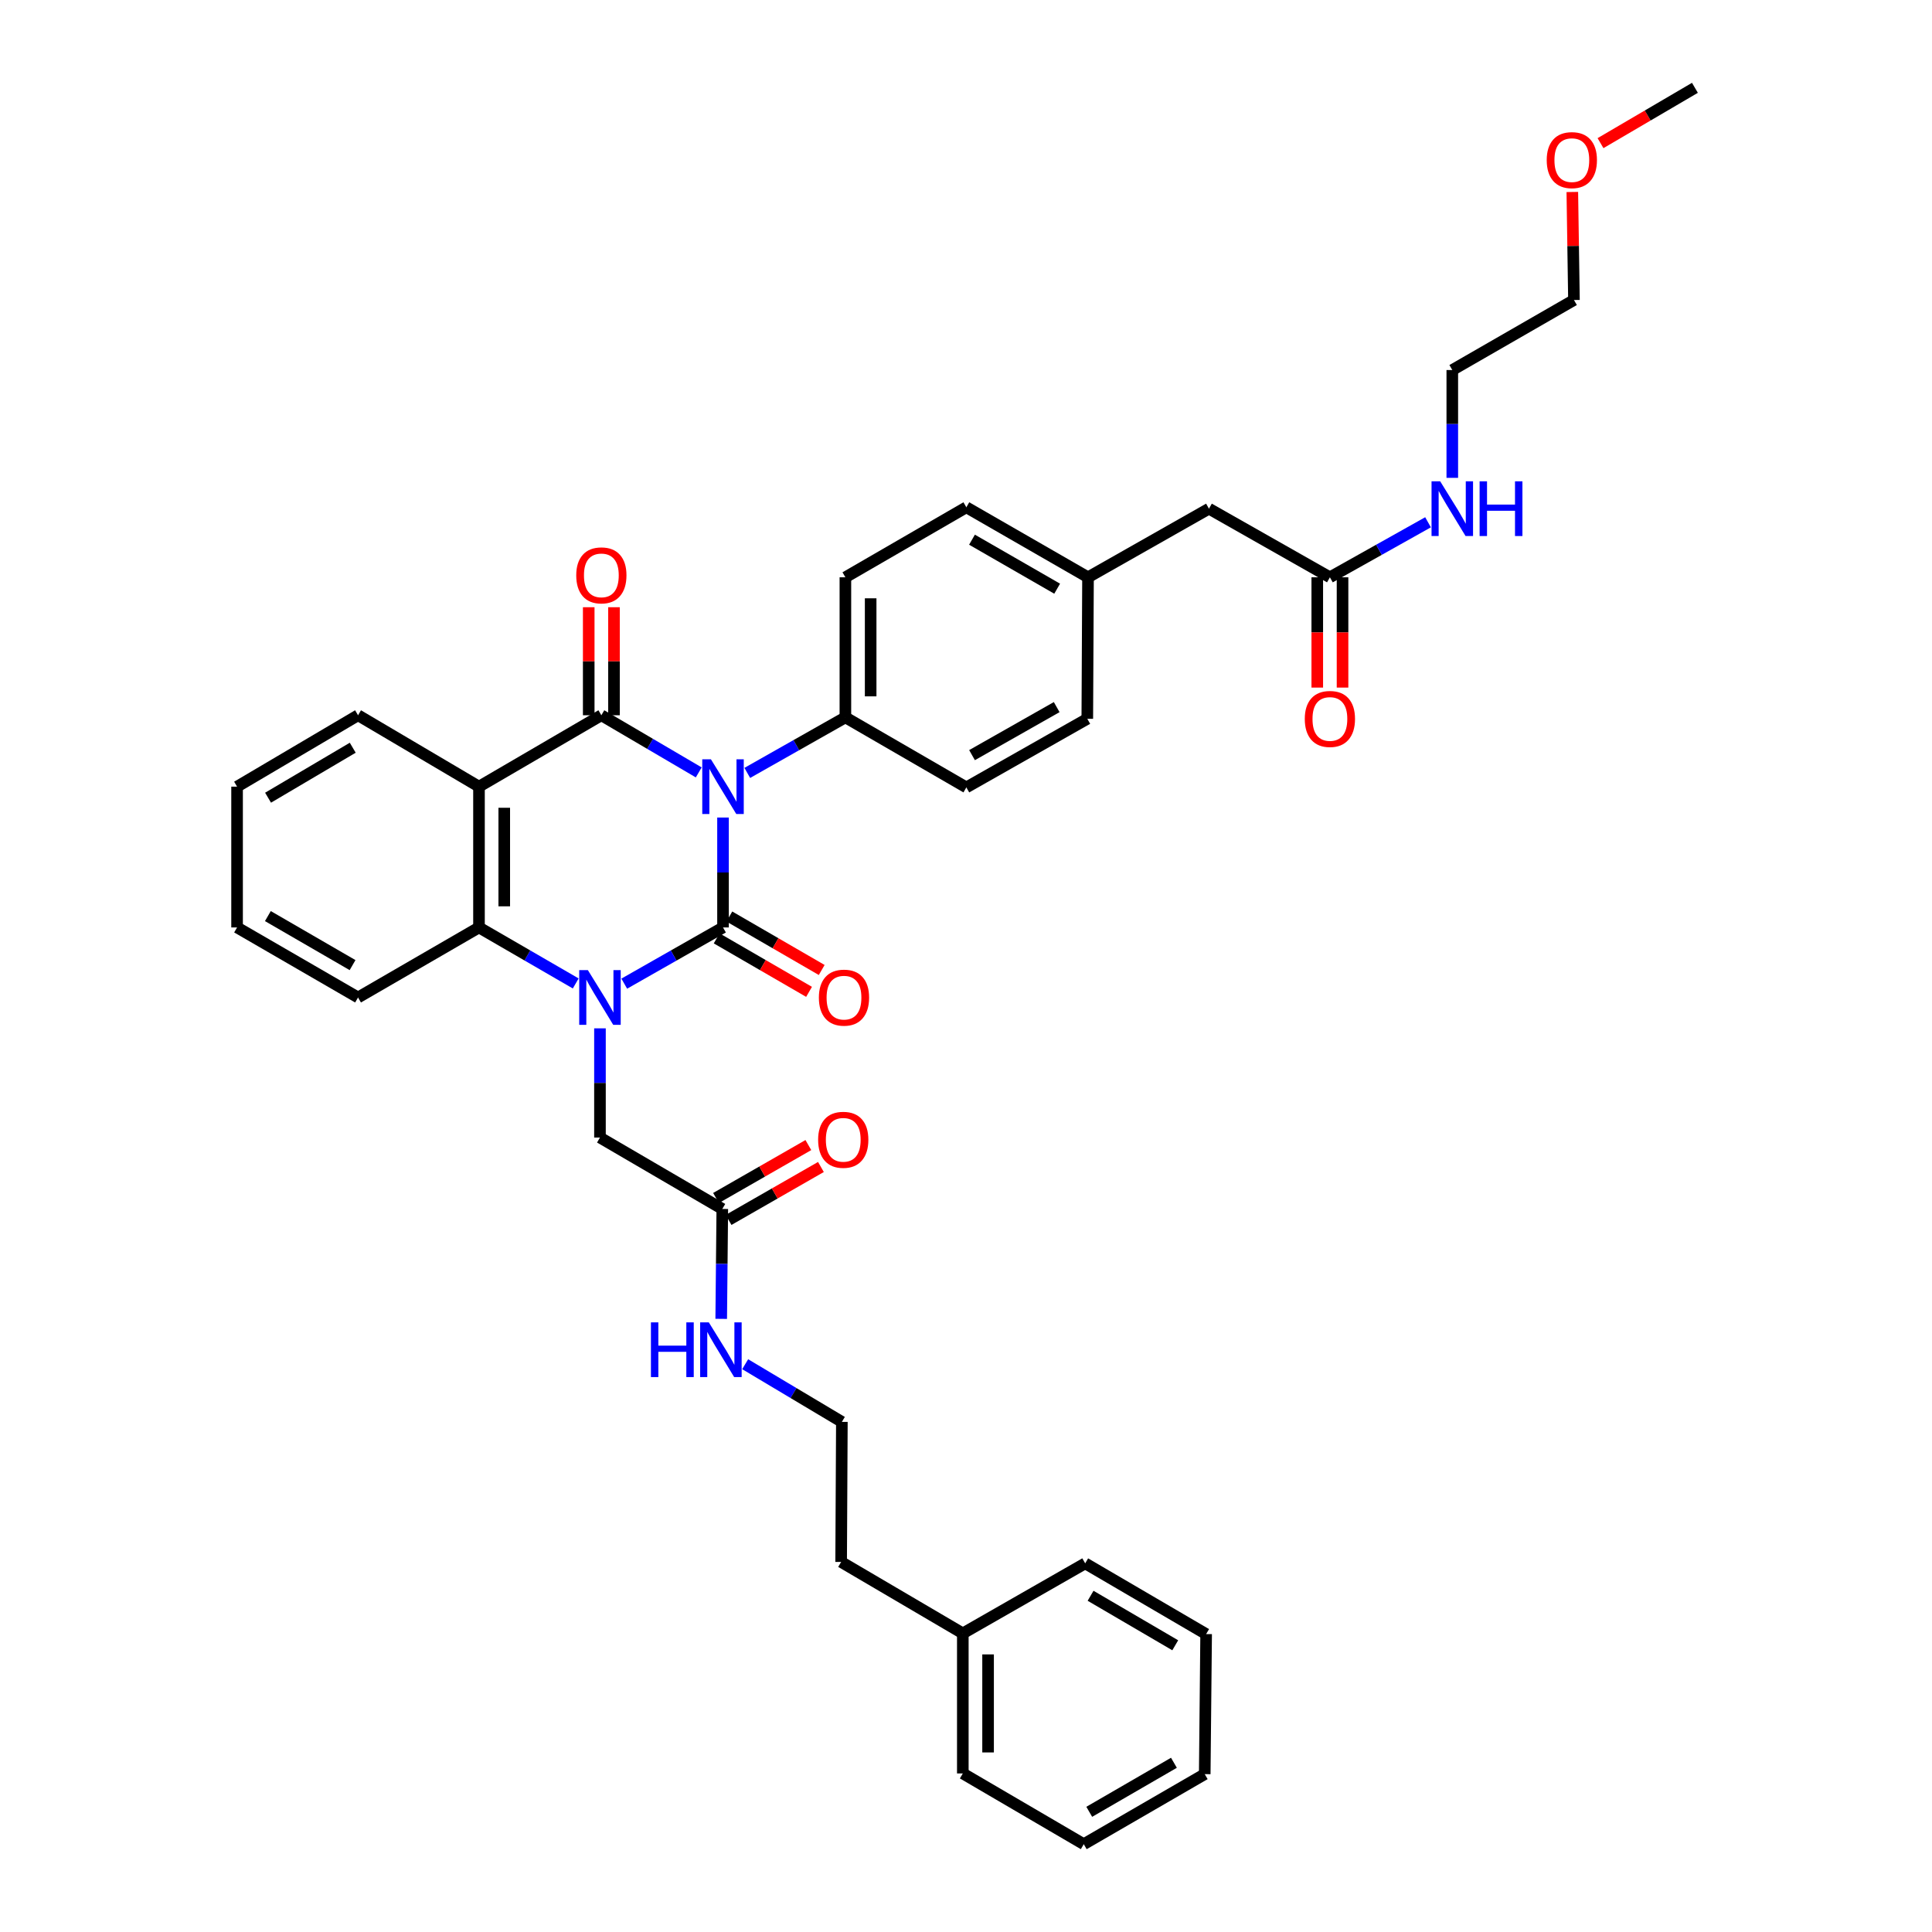 <?xml version='1.0' encoding='iso-8859-1'?>
<svg version='1.1' baseProfile='full'
              xmlns='http://www.w3.org/2000/svg'
                      xmlns:rdkit='http://www.rdkit.org/xml'
                      xmlns:xlink='http://www.w3.org/1999/xlink'
                  xml:space='preserve'
width='1000px' height='1000px' viewBox='0 0 1000 1000'>
<!-- END OF HEADER -->
<rect style='opacity:1.0;fill:#FFFFFF;stroke:none' width='1000' height='1000' x='0' y='0'> </rect>
<path class='bond-0' d='M 374.231,423.152 L 374.231,451.598' style='fill:none;fill-rule:evenodd;stroke:#0000FF;stroke-width:6px;stroke-linecap:butt;stroke-linejoin:miter;stroke-opacity:1' />
<path class='bond-0' d='M 374.231,451.598 L 374.231,480.044' style='fill:none;fill-rule:evenodd;stroke:#000000;stroke-width:6px;stroke-linecap:butt;stroke-linejoin:miter;stroke-opacity:1' />
<path class='bond-2' d='M 361.666,399.796 L 336.463,385.005' style='fill:none;fill-rule:evenodd;stroke:#0000FF;stroke-width:6px;stroke-linecap:butt;stroke-linejoin:miter;stroke-opacity:1' />
<path class='bond-2' d='M 336.463,385.005 L 311.26,370.214' style='fill:none;fill-rule:evenodd;stroke:#000000;stroke-width:6px;stroke-linecap:butt;stroke-linejoin:miter;stroke-opacity:1' />
<path class='bond-5' d='M 386.791,400.058 L 412.182,385.681' style='fill:none;fill-rule:evenodd;stroke:#0000FF;stroke-width:6px;stroke-linecap:butt;stroke-linejoin:miter;stroke-opacity:1' />
<path class='bond-5' d='M 412.182,385.681 L 437.573,371.304' style='fill:none;fill-rule:evenodd;stroke:#000000;stroke-width:6px;stroke-linecap:butt;stroke-linejoin:miter;stroke-opacity:1' />
<path class='bond-1' d='M 374.231,480.044 L 348.672,494.591' style='fill:none;fill-rule:evenodd;stroke:#000000;stroke-width:6px;stroke-linecap:butt;stroke-linejoin:miter;stroke-opacity:1' />
<path class='bond-1' d='M 348.672,494.591 L 323.113,509.139' style='fill:none;fill-rule:evenodd;stroke:#0000FF;stroke-width:6px;stroke-linecap:butt;stroke-linejoin:miter;stroke-opacity:1' />
<path class='bond-7' d='M 370.955,485.702 L 394.859,499.541' style='fill:none;fill-rule:evenodd;stroke:#000000;stroke-width:6px;stroke-linecap:butt;stroke-linejoin:miter;stroke-opacity:1' />
<path class='bond-7' d='M 394.859,499.541 L 418.762,513.38' style='fill:none;fill-rule:evenodd;stroke:#FF0000;stroke-width:6px;stroke-linecap:butt;stroke-linejoin:miter;stroke-opacity:1' />
<path class='bond-7' d='M 377.507,474.385 L 401.411,488.224' style='fill:none;fill-rule:evenodd;stroke:#000000;stroke-width:6px;stroke-linecap:butt;stroke-linejoin:miter;stroke-opacity:1' />
<path class='bond-7' d='M 401.411,488.224 L 425.314,502.063' style='fill:none;fill-rule:evenodd;stroke:#FF0000;stroke-width:6px;stroke-linecap:butt;stroke-linejoin:miter;stroke-opacity:1' />
<path class='bond-6' d='M 310.541,532.267 L 310.541,560.529' style='fill:none;fill-rule:evenodd;stroke:#0000FF;stroke-width:6px;stroke-linecap:butt;stroke-linejoin:miter;stroke-opacity:1' />
<path class='bond-6' d='M 310.541,560.529 L 310.541,588.791' style='fill:none;fill-rule:evenodd;stroke:#000000;stroke-width:6px;stroke-linecap:butt;stroke-linejoin:miter;stroke-opacity:1' />
<path class='bond-38' d='M 297.992,509.03 L 272.959,494.537' style='fill:none;fill-rule:evenodd;stroke:#0000FF;stroke-width:6px;stroke-linecap:butt;stroke-linejoin:miter;stroke-opacity:1' />
<path class='bond-38' d='M 272.959,494.537 L 247.925,480.044' style='fill:none;fill-rule:evenodd;stroke:#000000;stroke-width:6px;stroke-linecap:butt;stroke-linejoin:miter;stroke-opacity:1' />
<path class='bond-3' d='M 311.26,370.214 L 247.925,407.17' style='fill:none;fill-rule:evenodd;stroke:#000000;stroke-width:6px;stroke-linecap:butt;stroke-linejoin:miter;stroke-opacity:1' />
<path class='bond-8' d='M 317.798,370.214 L 317.798,342.256' style='fill:none;fill-rule:evenodd;stroke:#000000;stroke-width:6px;stroke-linecap:butt;stroke-linejoin:miter;stroke-opacity:1' />
<path class='bond-8' d='M 317.798,342.256 L 317.798,314.298' style='fill:none;fill-rule:evenodd;stroke:#FF0000;stroke-width:6px;stroke-linecap:butt;stroke-linejoin:miter;stroke-opacity:1' />
<path class='bond-8' d='M 304.722,370.214 L 304.722,342.256' style='fill:none;fill-rule:evenodd;stroke:#000000;stroke-width:6px;stroke-linecap:butt;stroke-linejoin:miter;stroke-opacity:1' />
<path class='bond-8' d='M 304.722,342.256 L 304.722,314.298' style='fill:none;fill-rule:evenodd;stroke:#FF0000;stroke-width:6px;stroke-linecap:butt;stroke-linejoin:miter;stroke-opacity:1' />
<path class='bond-4' d='M 247.925,407.17 L 247.925,480.044' style='fill:none;fill-rule:evenodd;stroke:#000000;stroke-width:6px;stroke-linecap:butt;stroke-linejoin:miter;stroke-opacity:1' />
<path class='bond-4' d='M 261.002,418.101 L 261.002,469.113' style='fill:none;fill-rule:evenodd;stroke:#000000;stroke-width:6px;stroke-linecap:butt;stroke-linejoin:miter;stroke-opacity:1' />
<path class='bond-18' d='M 247.925,407.17 L 185.324,370.214' style='fill:none;fill-rule:evenodd;stroke:#000000;stroke-width:6px;stroke-linecap:butt;stroke-linejoin:miter;stroke-opacity:1' />
<path class='bond-22' d='M 247.925,480.044 L 185.324,516.295' style='fill:none;fill-rule:evenodd;stroke:#000000;stroke-width:6px;stroke-linecap:butt;stroke-linejoin:miter;stroke-opacity:1' />
<path class='bond-13' d='M 437.573,371.304 L 437.573,298.808' style='fill:none;fill-rule:evenodd;stroke:#000000;stroke-width:6px;stroke-linecap:butt;stroke-linejoin:miter;stroke-opacity:1' />
<path class='bond-13' d='M 450.65,360.429 L 450.65,309.682' style='fill:none;fill-rule:evenodd;stroke:#000000;stroke-width:6px;stroke-linecap:butt;stroke-linejoin:miter;stroke-opacity:1' />
<path class='bond-14' d='M 437.573,371.304 L 500.182,407.555' style='fill:none;fill-rule:evenodd;stroke:#000000;stroke-width:6px;stroke-linecap:butt;stroke-linejoin:miter;stroke-opacity:1' />
<path class='bond-9' d='M 310.541,588.791 L 373.861,625.754' style='fill:none;fill-rule:evenodd;stroke:#000000;stroke-width:6px;stroke-linecap:butt;stroke-linejoin:miter;stroke-opacity:1' />
<path class='bond-11' d='M 377.112,631.427 L 401.011,617.729' style='fill:none;fill-rule:evenodd;stroke:#000000;stroke-width:6px;stroke-linecap:butt;stroke-linejoin:miter;stroke-opacity:1' />
<path class='bond-11' d='M 401.011,617.729 L 424.909,604.031' style='fill:none;fill-rule:evenodd;stroke:#FF0000;stroke-width:6px;stroke-linecap:butt;stroke-linejoin:miter;stroke-opacity:1' />
<path class='bond-11' d='M 370.61,620.081 L 394.508,606.384' style='fill:none;fill-rule:evenodd;stroke:#000000;stroke-width:6px;stroke-linecap:butt;stroke-linejoin:miter;stroke-opacity:1' />
<path class='bond-11' d='M 394.508,606.384 L 418.407,592.686' style='fill:none;fill-rule:evenodd;stroke:#FF0000;stroke-width:6px;stroke-linecap:butt;stroke-linejoin:miter;stroke-opacity:1' />
<path class='bond-15' d='M 373.861,625.754 L 373.58,654.196' style='fill:none;fill-rule:evenodd;stroke:#000000;stroke-width:6px;stroke-linecap:butt;stroke-linejoin:miter;stroke-opacity:1' />
<path class='bond-15' d='M 373.58,654.196 L 373.299,682.639' style='fill:none;fill-rule:evenodd;stroke:#0000FF;stroke-width:6px;stroke-linecap:butt;stroke-linejoin:miter;stroke-opacity:1' />
<path class='bond-10' d='M 688.355,298.808 L 625.754,263.29' style='fill:none;fill-rule:evenodd;stroke:#000000;stroke-width:6px;stroke-linecap:butt;stroke-linejoin:miter;stroke-opacity:1' />
<path class='bond-12' d='M 681.817,298.808 L 681.817,327.351' style='fill:none;fill-rule:evenodd;stroke:#000000;stroke-width:6px;stroke-linecap:butt;stroke-linejoin:miter;stroke-opacity:1' />
<path class='bond-12' d='M 681.817,327.351 L 681.817,355.894' style='fill:none;fill-rule:evenodd;stroke:#FF0000;stroke-width:6px;stroke-linecap:butt;stroke-linejoin:miter;stroke-opacity:1' />
<path class='bond-12' d='M 694.893,298.808 L 694.893,327.351' style='fill:none;fill-rule:evenodd;stroke:#000000;stroke-width:6px;stroke-linecap:butt;stroke-linejoin:miter;stroke-opacity:1' />
<path class='bond-12' d='M 694.893,327.351 L 694.893,355.894' style='fill:none;fill-rule:evenodd;stroke:#FF0000;stroke-width:6px;stroke-linecap:butt;stroke-linejoin:miter;stroke-opacity:1' />
<path class='bond-17' d='M 688.355,298.808 L 713.752,284.569' style='fill:none;fill-rule:evenodd;stroke:#000000;stroke-width:6px;stroke-linecap:butt;stroke-linejoin:miter;stroke-opacity:1' />
<path class='bond-17' d='M 713.752,284.569 L 739.149,270.33' style='fill:none;fill-rule:evenodd;stroke:#0000FF;stroke-width:6px;stroke-linecap:butt;stroke-linejoin:miter;stroke-opacity:1' />
<path class='bond-20' d='M 437.573,298.808 L 500.182,262.571' style='fill:none;fill-rule:evenodd;stroke:#000000;stroke-width:6px;stroke-linecap:butt;stroke-linejoin:miter;stroke-opacity:1' />
<path class='bond-21' d='M 500.182,407.555 L 562.783,372.045' style='fill:none;fill-rule:evenodd;stroke:#000000;stroke-width:6px;stroke-linecap:butt;stroke-linejoin:miter;stroke-opacity:1' />
<path class='bond-21' d='M 503.12,390.854 L 546.94,365.997' style='fill:none;fill-rule:evenodd;stroke:#000000;stroke-width:6px;stroke-linecap:butt;stroke-linejoin:miter;stroke-opacity:1' />
<path class='bond-23' d='M 385.704,706.114 L 410.727,721.042' style='fill:none;fill-rule:evenodd;stroke:#0000FF;stroke-width:6px;stroke-linecap:butt;stroke-linejoin:miter;stroke-opacity:1' />
<path class='bond-23' d='M 410.727,721.042 L 435.75,735.969' style='fill:none;fill-rule:evenodd;stroke:#000000;stroke-width:6px;stroke-linecap:butt;stroke-linejoin:miter;stroke-opacity:1' />
<path class='bond-16' d='M 625.754,263.29 L 563.153,298.808' style='fill:none;fill-rule:evenodd;stroke:#000000;stroke-width:6px;stroke-linecap:butt;stroke-linejoin:miter;stroke-opacity:1' />
<path class='bond-27' d='M 751.704,247.336 L 751.704,219.432' style='fill:none;fill-rule:evenodd;stroke:#0000FF;stroke-width:6px;stroke-linecap:butt;stroke-linejoin:miter;stroke-opacity:1' />
<path class='bond-27' d='M 751.704,219.432 L 751.704,191.528' style='fill:none;fill-rule:evenodd;stroke:#000000;stroke-width:6px;stroke-linecap:butt;stroke-linejoin:miter;stroke-opacity:1' />
<path class='bond-32' d='M 185.324,370.214 L 122.709,407.17' style='fill:none;fill-rule:evenodd;stroke:#000000;stroke-width:6px;stroke-linecap:butt;stroke-linejoin:miter;stroke-opacity:1' />
<path class='bond-32' d='M 182.578,387.019 L 138.748,412.888' style='fill:none;fill-rule:evenodd;stroke:#000000;stroke-width:6px;stroke-linecap:butt;stroke-linejoin:miter;stroke-opacity:1' />
<path class='bond-19' d='M 563.153,298.808 L 562.783,372.045' style='fill:none;fill-rule:evenodd;stroke:#000000;stroke-width:6px;stroke-linecap:butt;stroke-linejoin:miter;stroke-opacity:1' />
<path class='bond-37' d='M 563.153,298.808 L 500.182,262.571' style='fill:none;fill-rule:evenodd;stroke:#000000;stroke-width:6px;stroke-linecap:butt;stroke-linejoin:miter;stroke-opacity:1' />
<path class='bond-37' d='M 547.185,304.707 L 503.105,279.341' style='fill:none;fill-rule:evenodd;stroke:#000000;stroke-width:6px;stroke-linecap:butt;stroke-linejoin:miter;stroke-opacity:1' />
<path class='bond-39' d='M 185.324,516.295 L 122.709,480.044' style='fill:none;fill-rule:evenodd;stroke:#000000;stroke-width:6px;stroke-linecap:butt;stroke-linejoin:miter;stroke-opacity:1' />
<path class='bond-39' d='M 182.484,499.54 L 138.653,474.164' style='fill:none;fill-rule:evenodd;stroke:#000000;stroke-width:6px;stroke-linecap:butt;stroke-linejoin:miter;stroke-opacity:1' />
<path class='bond-26' d='M 435.75,735.969 L 435.372,808.457' style='fill:none;fill-rule:evenodd;stroke:#000000;stroke-width:6px;stroke-linecap:butt;stroke-linejoin:miter;stroke-opacity:1' />
<path class='bond-24' d='M 498.351,845.442 L 435.372,808.457' style='fill:none;fill-rule:evenodd;stroke:#000000;stroke-width:6px;stroke-linecap:butt;stroke-linejoin:miter;stroke-opacity:1' />
<path class='bond-29' d='M 498.351,845.442 L 498.351,917.931' style='fill:none;fill-rule:evenodd;stroke:#000000;stroke-width:6px;stroke-linecap:butt;stroke-linejoin:miter;stroke-opacity:1' />
<path class='bond-29' d='M 511.428,856.316 L 511.428,907.057' style='fill:none;fill-rule:evenodd;stroke:#000000;stroke-width:6px;stroke-linecap:butt;stroke-linejoin:miter;stroke-opacity:1' />
<path class='bond-30' d='M 498.351,845.442 L 561.693,809.191' style='fill:none;fill-rule:evenodd;stroke:#000000;stroke-width:6px;stroke-linecap:butt;stroke-linejoin:miter;stroke-opacity:1' />
<path class='bond-25' d='M 813.83,99.368 L 814.253,127.326' style='fill:none;fill-rule:evenodd;stroke:#FF0000;stroke-width:6px;stroke-linecap:butt;stroke-linejoin:miter;stroke-opacity:1' />
<path class='bond-25' d='M 814.253,127.326 L 814.676,155.284' style='fill:none;fill-rule:evenodd;stroke:#000000;stroke-width:6px;stroke-linecap:butt;stroke-linejoin:miter;stroke-opacity:1' />
<path class='bond-31' d='M 828.425,74.094 L 852.858,59.775' style='fill:none;fill-rule:evenodd;stroke:#FF0000;stroke-width:6px;stroke-linecap:butt;stroke-linejoin:miter;stroke-opacity:1' />
<path class='bond-31' d='M 852.858,59.775 L 877.291,45.455' style='fill:none;fill-rule:evenodd;stroke:#000000;stroke-width:6px;stroke-linecap:butt;stroke-linejoin:miter;stroke-opacity:1' />
<path class='bond-28' d='M 751.704,191.528 L 814.676,155.284' style='fill:none;fill-rule:evenodd;stroke:#000000;stroke-width:6px;stroke-linecap:butt;stroke-linejoin:miter;stroke-opacity:1' />
<path class='bond-34' d='M 498.351,917.931 L 560.952,954.545' style='fill:none;fill-rule:evenodd;stroke:#000000;stroke-width:6px;stroke-linecap:butt;stroke-linejoin:miter;stroke-opacity:1' />
<path class='bond-35' d='M 561.693,809.191 L 624.294,845.798' style='fill:none;fill-rule:evenodd;stroke:#000000;stroke-width:6px;stroke-linecap:butt;stroke-linejoin:miter;stroke-opacity:1' />
<path class='bond-35' d='M 564.482,825.97 L 608.303,851.595' style='fill:none;fill-rule:evenodd;stroke:#000000;stroke-width:6px;stroke-linecap:butt;stroke-linejoin:miter;stroke-opacity:1' />
<path class='bond-33' d='M 122.709,407.17 L 122.709,480.044' style='fill:none;fill-rule:evenodd;stroke:#000000;stroke-width:6px;stroke-linecap:butt;stroke-linejoin:miter;stroke-opacity:1' />
<path class='bond-40' d='M 560.952,954.545 L 623.567,918.287' style='fill:none;fill-rule:evenodd;stroke:#000000;stroke-width:6px;stroke-linecap:butt;stroke-linejoin:miter;stroke-opacity:1' />
<path class='bond-40' d='M 563.791,937.79 L 607.622,912.409' style='fill:none;fill-rule:evenodd;stroke:#000000;stroke-width:6px;stroke-linecap:butt;stroke-linejoin:miter;stroke-opacity:1' />
<path class='bond-36' d='M 624.294,845.798 L 623.567,918.287' style='fill:none;fill-rule:evenodd;stroke:#000000;stroke-width:6px;stroke-linecap:butt;stroke-linejoin:miter;stroke-opacity:1' />
<path  class='atom-0' d='M 367.971 393.01
L 377.251 408.01
Q 378.171 409.49, 379.651 412.17
Q 381.131 414.85, 381.211 415.01
L 381.211 393.01
L 384.971 393.01
L 384.971 421.33
L 381.091 421.33
L 371.131 404.93
Q 369.971 403.01, 368.731 400.81
Q 367.531 398.61, 367.171 397.93
L 367.171 421.33
L 363.491 421.33
L 363.491 393.01
L 367.971 393.01
' fill='#0000FF'/>
<path  class='atom-2' d='M 304.281 502.135
L 313.561 517.135
Q 314.481 518.615, 315.961 521.295
Q 317.441 523.975, 317.521 524.135
L 317.521 502.135
L 321.281 502.135
L 321.281 530.455
L 317.401 530.455
L 307.441 514.055
Q 306.281 512.135, 305.041 509.935
Q 303.841 507.735, 303.481 507.055
L 303.481 530.455
L 299.801 530.455
L 299.801 502.135
L 304.281 502.135
' fill='#0000FF'/>
<path  class='atom-8' d='M 423.847 516.375
Q 423.847 509.575, 427.207 505.775
Q 430.567 501.975, 436.847 501.975
Q 443.127 501.975, 446.487 505.775
Q 449.847 509.575, 449.847 516.375
Q 449.847 523.255, 446.447 527.175
Q 443.047 531.055, 436.847 531.055
Q 430.607 531.055, 427.207 527.175
Q 423.847 523.295, 423.847 516.375
M 436.847 527.855
Q 441.167 527.855, 443.487 524.975
Q 445.847 522.055, 445.847 516.375
Q 445.847 510.815, 443.487 508.015
Q 441.167 505.175, 436.847 505.175
Q 432.527 505.175, 430.167 507.975
Q 427.847 510.775, 427.847 516.375
Q 427.847 522.095, 430.167 524.975
Q 432.527 527.855, 436.847 527.855
' fill='#FF0000'/>
<path  class='atom-9' d='M 298.26 297.806
Q 298.26 291.006, 301.62 287.206
Q 304.98 283.406, 311.26 283.406
Q 317.54 283.406, 320.9 287.206
Q 324.26 291.006, 324.26 297.806
Q 324.26 304.686, 320.86 308.606
Q 317.46 312.486, 311.26 312.486
Q 305.02 312.486, 301.62 308.606
Q 298.26 304.726, 298.26 297.806
M 311.26 309.286
Q 315.58 309.286, 317.9 306.406
Q 320.26 303.486, 320.26 297.806
Q 320.26 292.246, 317.9 289.446
Q 315.58 286.606, 311.26 286.606
Q 306.94 286.606, 304.58 289.406
Q 302.26 292.206, 302.26 297.806
Q 302.26 303.526, 304.58 306.406
Q 306.94 309.286, 311.26 309.286
' fill='#FF0000'/>
<path  class='atom-12' d='M 423.462 589.953
Q 423.462 583.153, 426.822 579.353
Q 430.182 575.553, 436.462 575.553
Q 442.742 575.553, 446.102 579.353
Q 449.462 583.153, 449.462 589.953
Q 449.462 596.833, 446.062 600.753
Q 442.662 604.633, 436.462 604.633
Q 430.222 604.633, 426.822 600.753
Q 423.462 596.873, 423.462 589.953
M 436.462 601.433
Q 440.782 601.433, 443.102 598.553
Q 445.462 595.633, 445.462 589.953
Q 445.462 584.393, 443.102 581.593
Q 440.782 578.753, 436.462 578.753
Q 432.142 578.753, 429.782 581.553
Q 427.462 584.353, 427.462 589.953
Q 427.462 595.673, 429.782 598.553
Q 432.142 601.433, 436.462 601.433
' fill='#FF0000'/>
<path  class='atom-13' d='M 675.355 372.125
Q 675.355 365.325, 678.715 361.525
Q 682.075 357.725, 688.355 357.725
Q 694.635 357.725, 697.995 361.525
Q 701.355 365.325, 701.355 372.125
Q 701.355 379.005, 697.955 382.925
Q 694.555 386.805, 688.355 386.805
Q 682.115 386.805, 678.715 382.925
Q 675.355 379.045, 675.355 372.125
M 688.355 383.605
Q 692.675 383.605, 694.995 380.725
Q 697.355 377.805, 697.355 372.125
Q 697.355 366.565, 694.995 363.765
Q 692.675 360.925, 688.355 360.925
Q 684.035 360.925, 681.675 363.725
Q 679.355 366.525, 679.355 372.125
Q 679.355 377.845, 681.675 380.725
Q 684.035 383.605, 688.355 383.605
' fill='#FF0000'/>
<path  class='atom-16' d='M 336.922 684.46
L 340.762 684.46
L 340.762 696.5
L 355.242 696.5
L 355.242 684.46
L 359.082 684.46
L 359.082 712.78
L 355.242 712.78
L 355.242 699.7
L 340.762 699.7
L 340.762 712.78
L 336.922 712.78
L 336.922 684.46
' fill='#0000FF'/>
<path  class='atom-16' d='M 366.882 684.46
L 376.162 699.46
Q 377.082 700.94, 378.562 703.62
Q 380.042 706.3, 380.122 706.46
L 380.122 684.46
L 383.882 684.46
L 383.882 712.78
L 380.002 712.78
L 370.042 696.38
Q 368.882 694.46, 367.642 692.26
Q 366.442 690.06, 366.082 689.38
L 366.082 712.78
L 362.402 712.78
L 362.402 684.46
L 366.882 684.46
' fill='#0000FF'/>
<path  class='atom-18' d='M 745.444 249.13
L 754.724 264.13
Q 755.644 265.61, 757.124 268.29
Q 758.604 270.97, 758.684 271.13
L 758.684 249.13
L 762.444 249.13
L 762.444 277.45
L 758.564 277.45
L 748.604 261.05
Q 747.444 259.13, 746.204 256.93
Q 745.004 254.73, 744.644 254.05
L 744.644 277.45
L 740.964 277.45
L 740.964 249.13
L 745.444 249.13
' fill='#0000FF'/>
<path  class='atom-18' d='M 765.844 249.13
L 769.684 249.13
L 769.684 261.17
L 784.164 261.17
L 784.164 249.13
L 788.004 249.13
L 788.004 277.45
L 784.164 277.45
L 784.164 264.37
L 769.684 264.37
L 769.684 277.45
L 765.844 277.45
L 765.844 249.13
' fill='#0000FF'/>
<path  class='atom-26' d='M 800.579 82.876
Q 800.579 76.076, 803.939 72.276
Q 807.299 68.476, 813.579 68.476
Q 819.859 68.476, 823.219 72.276
Q 826.579 76.076, 826.579 82.876
Q 826.579 89.756, 823.179 93.676
Q 819.779 97.556, 813.579 97.556
Q 807.339 97.556, 803.939 93.676
Q 800.579 89.796, 800.579 82.876
M 813.579 94.356
Q 817.899 94.356, 820.219 91.476
Q 822.579 88.556, 822.579 82.876
Q 822.579 77.316, 820.219 74.516
Q 817.899 71.676, 813.579 71.676
Q 809.259 71.676, 806.899 74.476
Q 804.579 77.276, 804.579 82.876
Q 804.579 88.596, 806.899 91.476
Q 809.259 94.356, 813.579 94.356
' fill='#FF0000'/>
</svg>
